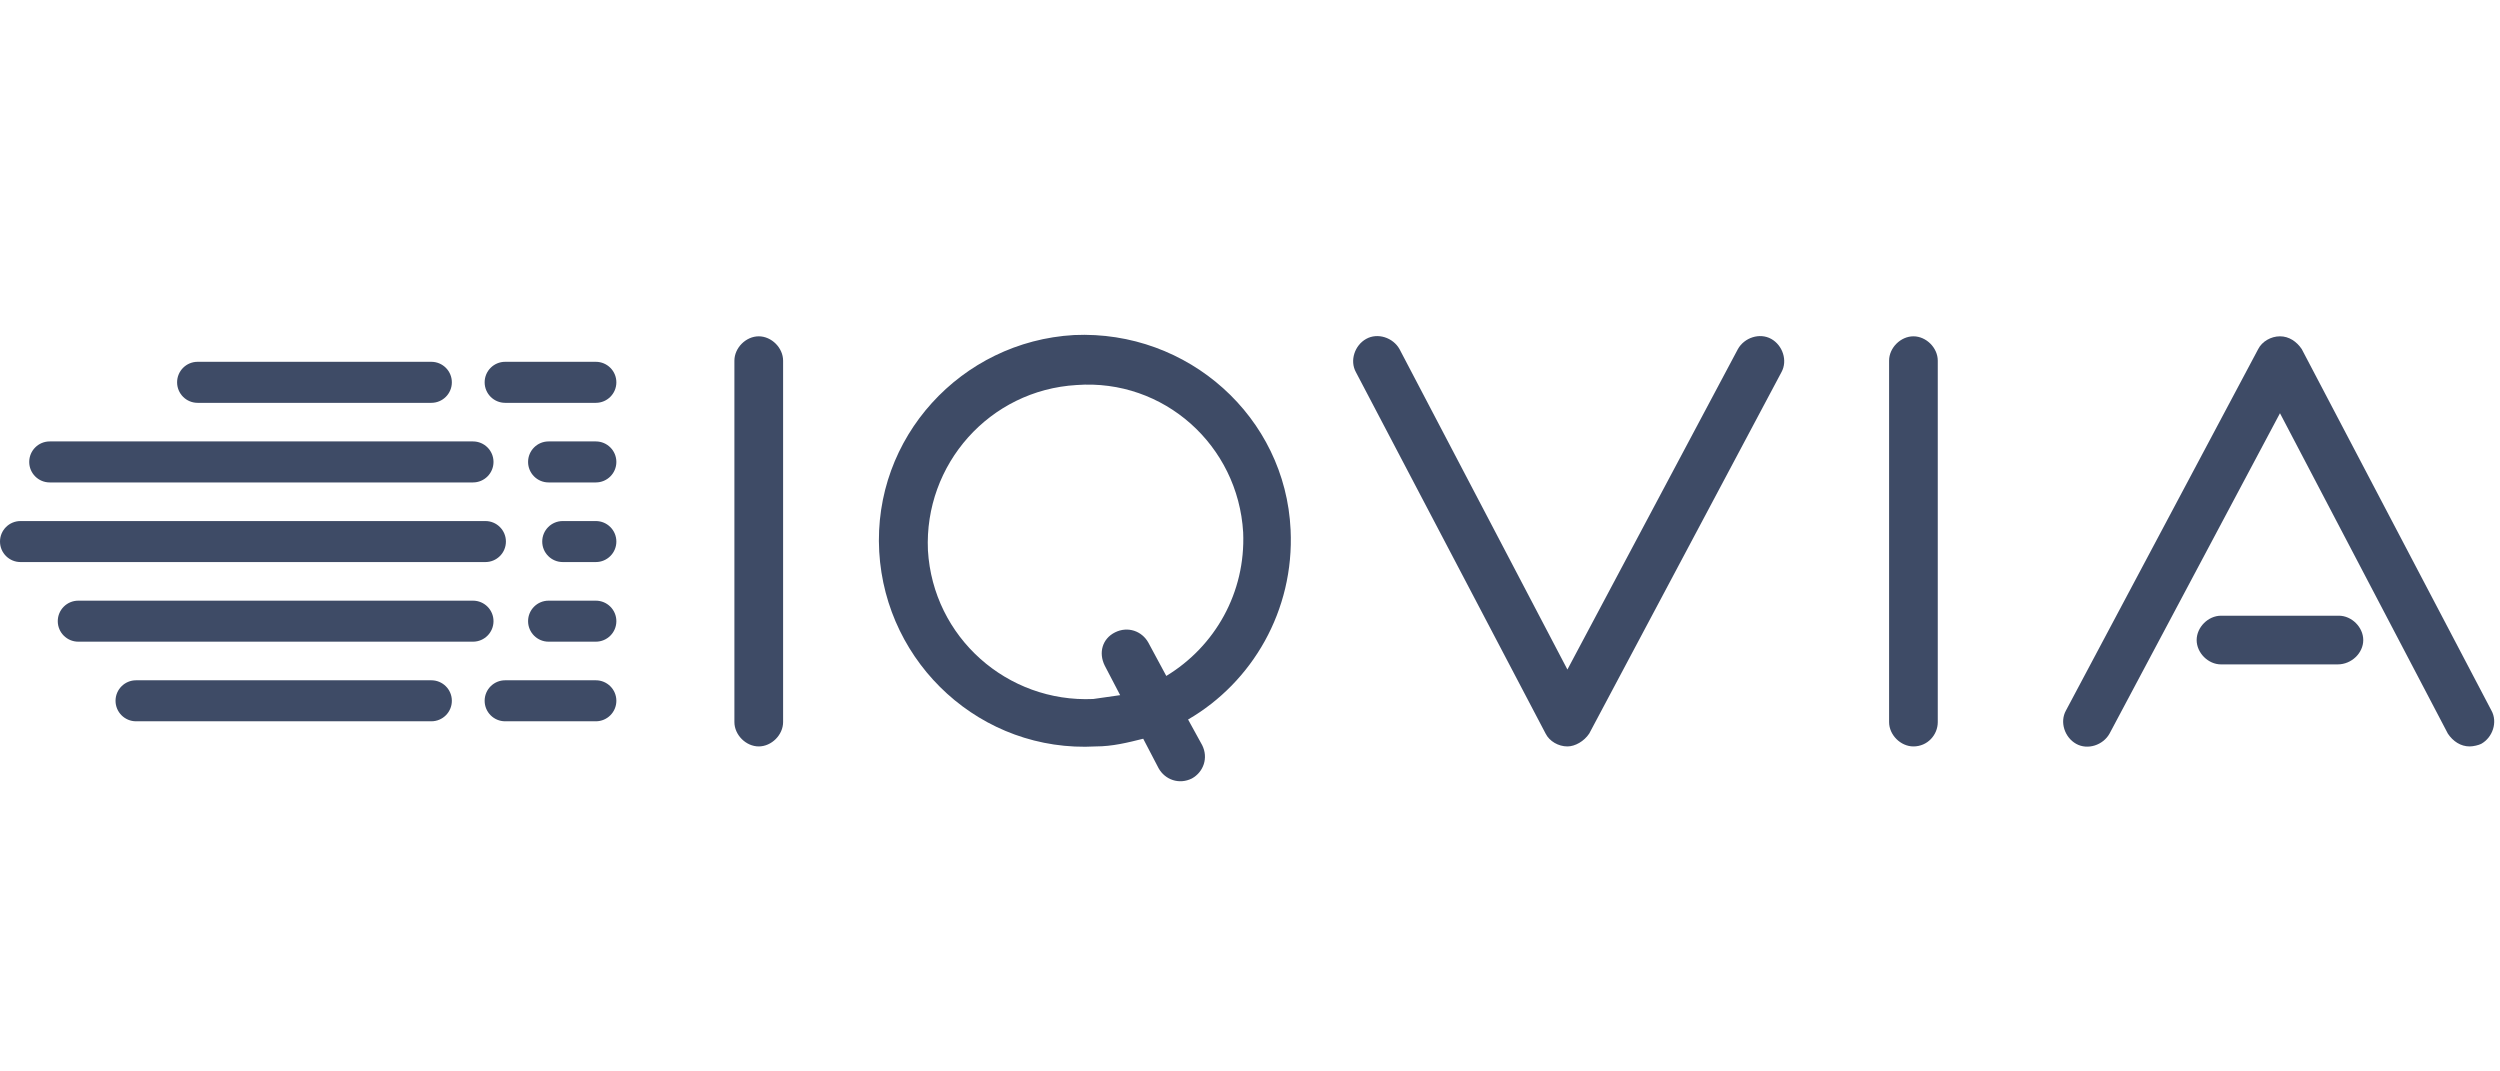 <?xml version="1.0" encoding="utf-8"?>
<svg xmlns="http://www.w3.org/2000/svg" fill="none" height="100%" overflow="visible" preserveAspectRatio="none" style="display: block;" viewBox="0 0 112 48" width="100%">
<g id="Frame 2131327935">
<g id="Vector">
<path d="M48.116 15.01C43.063 15.297 39.102 19.603 39.389 24.713C39.676 29.765 43.982 33.727 49.092 33.44C49.838 33.44 50.527 33.267 51.216 33.095L51.905 34.416C52.192 34.932 52.824 35.162 53.398 34.875C53.915 34.588 54.144 33.956 53.857 33.382L53.226 32.234C56.096 30.569 57.991 27.354 57.819 23.737C57.589 18.684 53.226 14.78 48.116 15.01ZM52.25 30.282L51.446 28.789C51.159 28.272 50.527 28.043 49.953 28.33C49.379 28.617 49.207 29.248 49.494 29.823L50.183 31.143L48.977 31.315C45.13 31.488 41.8 28.559 41.571 24.655C41.398 20.808 44.326 17.478 48.231 17.249C52.135 16.962 55.465 19.947 55.694 23.851C55.809 26.55 54.431 28.961 52.25 30.282ZM33.992 33.44C33.418 33.44 32.901 32.923 32.901 32.349V16.158C32.901 15.584 33.418 15.067 33.992 15.067C34.566 15.067 35.083 15.584 35.083 16.158V32.349C35.083 32.923 34.566 33.44 33.992 33.44Z" fill="#3E4B66"/>
<path d="M85.722 33.44C85.147 33.44 84.631 32.923 84.631 32.349V16.158C84.631 15.584 85.147 15.067 85.722 15.067C86.296 15.067 86.812 15.584 86.812 16.158V32.349C86.812 32.923 86.353 33.44 85.722 33.44ZM70.22 33.44C69.818 33.44 69.416 33.21 69.244 32.866L60.746 16.675C60.459 16.158 60.689 15.469 61.206 15.182C61.722 14.895 62.411 15.125 62.699 15.642L70.22 29.995L77.856 15.642C78.143 15.125 78.832 14.895 79.349 15.182C79.865 15.469 80.095 16.158 79.808 16.675L71.196 32.866C70.966 33.21 70.564 33.44 70.22 33.44ZM104.726 29.765H99.501C98.927 29.765 98.41 29.249 98.41 28.675C98.41 28.1 98.927 27.584 99.501 27.584H104.783C105.357 27.584 105.874 28.1 105.874 28.675C105.874 29.249 105.357 29.765 104.726 29.765Z" fill="#3E4B66"/>
<path d="M110.64 33.44C110.238 33.44 109.893 33.21 109.664 32.866L102.143 18.512L94.507 32.866C94.219 33.382 93.53 33.612 93.014 33.325C92.497 33.038 92.267 32.349 92.554 31.832L101.166 15.641C101.339 15.297 101.741 15.067 102.143 15.067C102.544 15.067 102.889 15.297 103.119 15.641L111.616 31.832C111.903 32.349 111.673 33.038 111.157 33.325C111.042 33.382 110.812 33.44 110.64 33.44Z" fill="#3E4B66"/>
<path d="M21.712 17.128C21.712 16.621 22.123 16.209 22.631 16.209H26.694C27.201 16.209 27.613 16.621 27.613 17.128C27.613 17.635 27.201 18.047 26.694 18.047H22.631C22.123 18.047 21.712 17.635 21.712 17.128Z" fill="#3E4B66"/>
<path d="M7.934 17.128C7.934 16.621 8.345 16.209 8.852 16.209H19.324C19.832 16.209 20.243 16.621 20.243 17.128C20.243 17.635 19.832 18.047 19.324 18.047H8.852C8.345 18.047 7.934 17.635 7.934 17.128Z" fill="#3E4B66"/>
<path d="M1.309 20.695C1.309 20.188 1.72 19.776 2.227 19.776H21.19C21.698 19.776 22.109 20.188 22.109 20.695C22.109 21.202 21.698 21.613 21.19 21.613H2.227C1.72 21.613 1.309 21.202 1.309 20.695Z" fill="#3E4B66"/>
<path d="M23.658 20.695C23.658 20.188 24.069 19.776 24.576 19.776H26.694C27.201 19.776 27.613 20.188 27.613 20.695C27.613 21.202 27.201 21.613 26.694 21.613H24.576C24.069 21.613 23.658 21.202 23.658 20.695Z" fill="#3E4B66"/>
<path d="M0 24.262C0 23.754 0.411 23.343 0.919 23.343H21.747C22.254 23.343 22.665 23.754 22.665 24.262C22.665 24.769 22.254 25.18 21.747 25.18H0.919C0.411 25.18 0 24.769 0 24.262Z" fill="#3E4B66"/>
<path d="M24.292 24.262C24.292 23.754 24.703 23.343 25.211 23.343H26.694C27.201 23.343 27.613 23.754 27.613 24.262C27.613 24.769 27.201 25.18 26.694 25.18H25.211C24.703 25.18 24.292 24.769 24.292 24.262Z" fill="#3E4B66"/>
<path d="M23.658 27.828C23.658 27.321 24.069 26.91 24.576 26.91H26.694C27.201 26.91 27.613 27.321 27.613 27.828C27.613 28.336 27.201 28.747 26.694 28.747H24.576C24.069 28.747 23.658 28.336 23.658 27.828Z" fill="#3E4B66"/>
<path d="M2.588 27.828C2.588 27.321 2.999 26.91 3.507 26.91H21.19C21.698 26.91 22.109 27.321 22.109 27.828C22.109 28.336 21.698 28.747 21.19 28.747H3.507C2.999 28.747 2.588 28.336 2.588 27.828Z" fill="#3E4B66"/>
<path d="M5.176 31.395C5.176 30.888 5.588 30.477 6.095 30.477H19.324C19.832 30.477 20.243 30.888 20.243 31.395C20.243 31.903 19.832 32.314 19.324 32.314H6.095C5.588 32.314 5.176 31.903 5.176 31.395Z" fill="#3E4B66"/>
<path d="M21.712 31.395C21.712 30.888 22.123 30.477 22.631 30.477H26.694C27.201 30.477 27.613 30.888 27.613 31.395C27.613 31.903 27.201 32.314 26.694 32.314H22.631C22.123 32.314 21.712 31.903 21.712 31.395Z" fill="#3E4B66"/>
</g>
</g>
</svg>